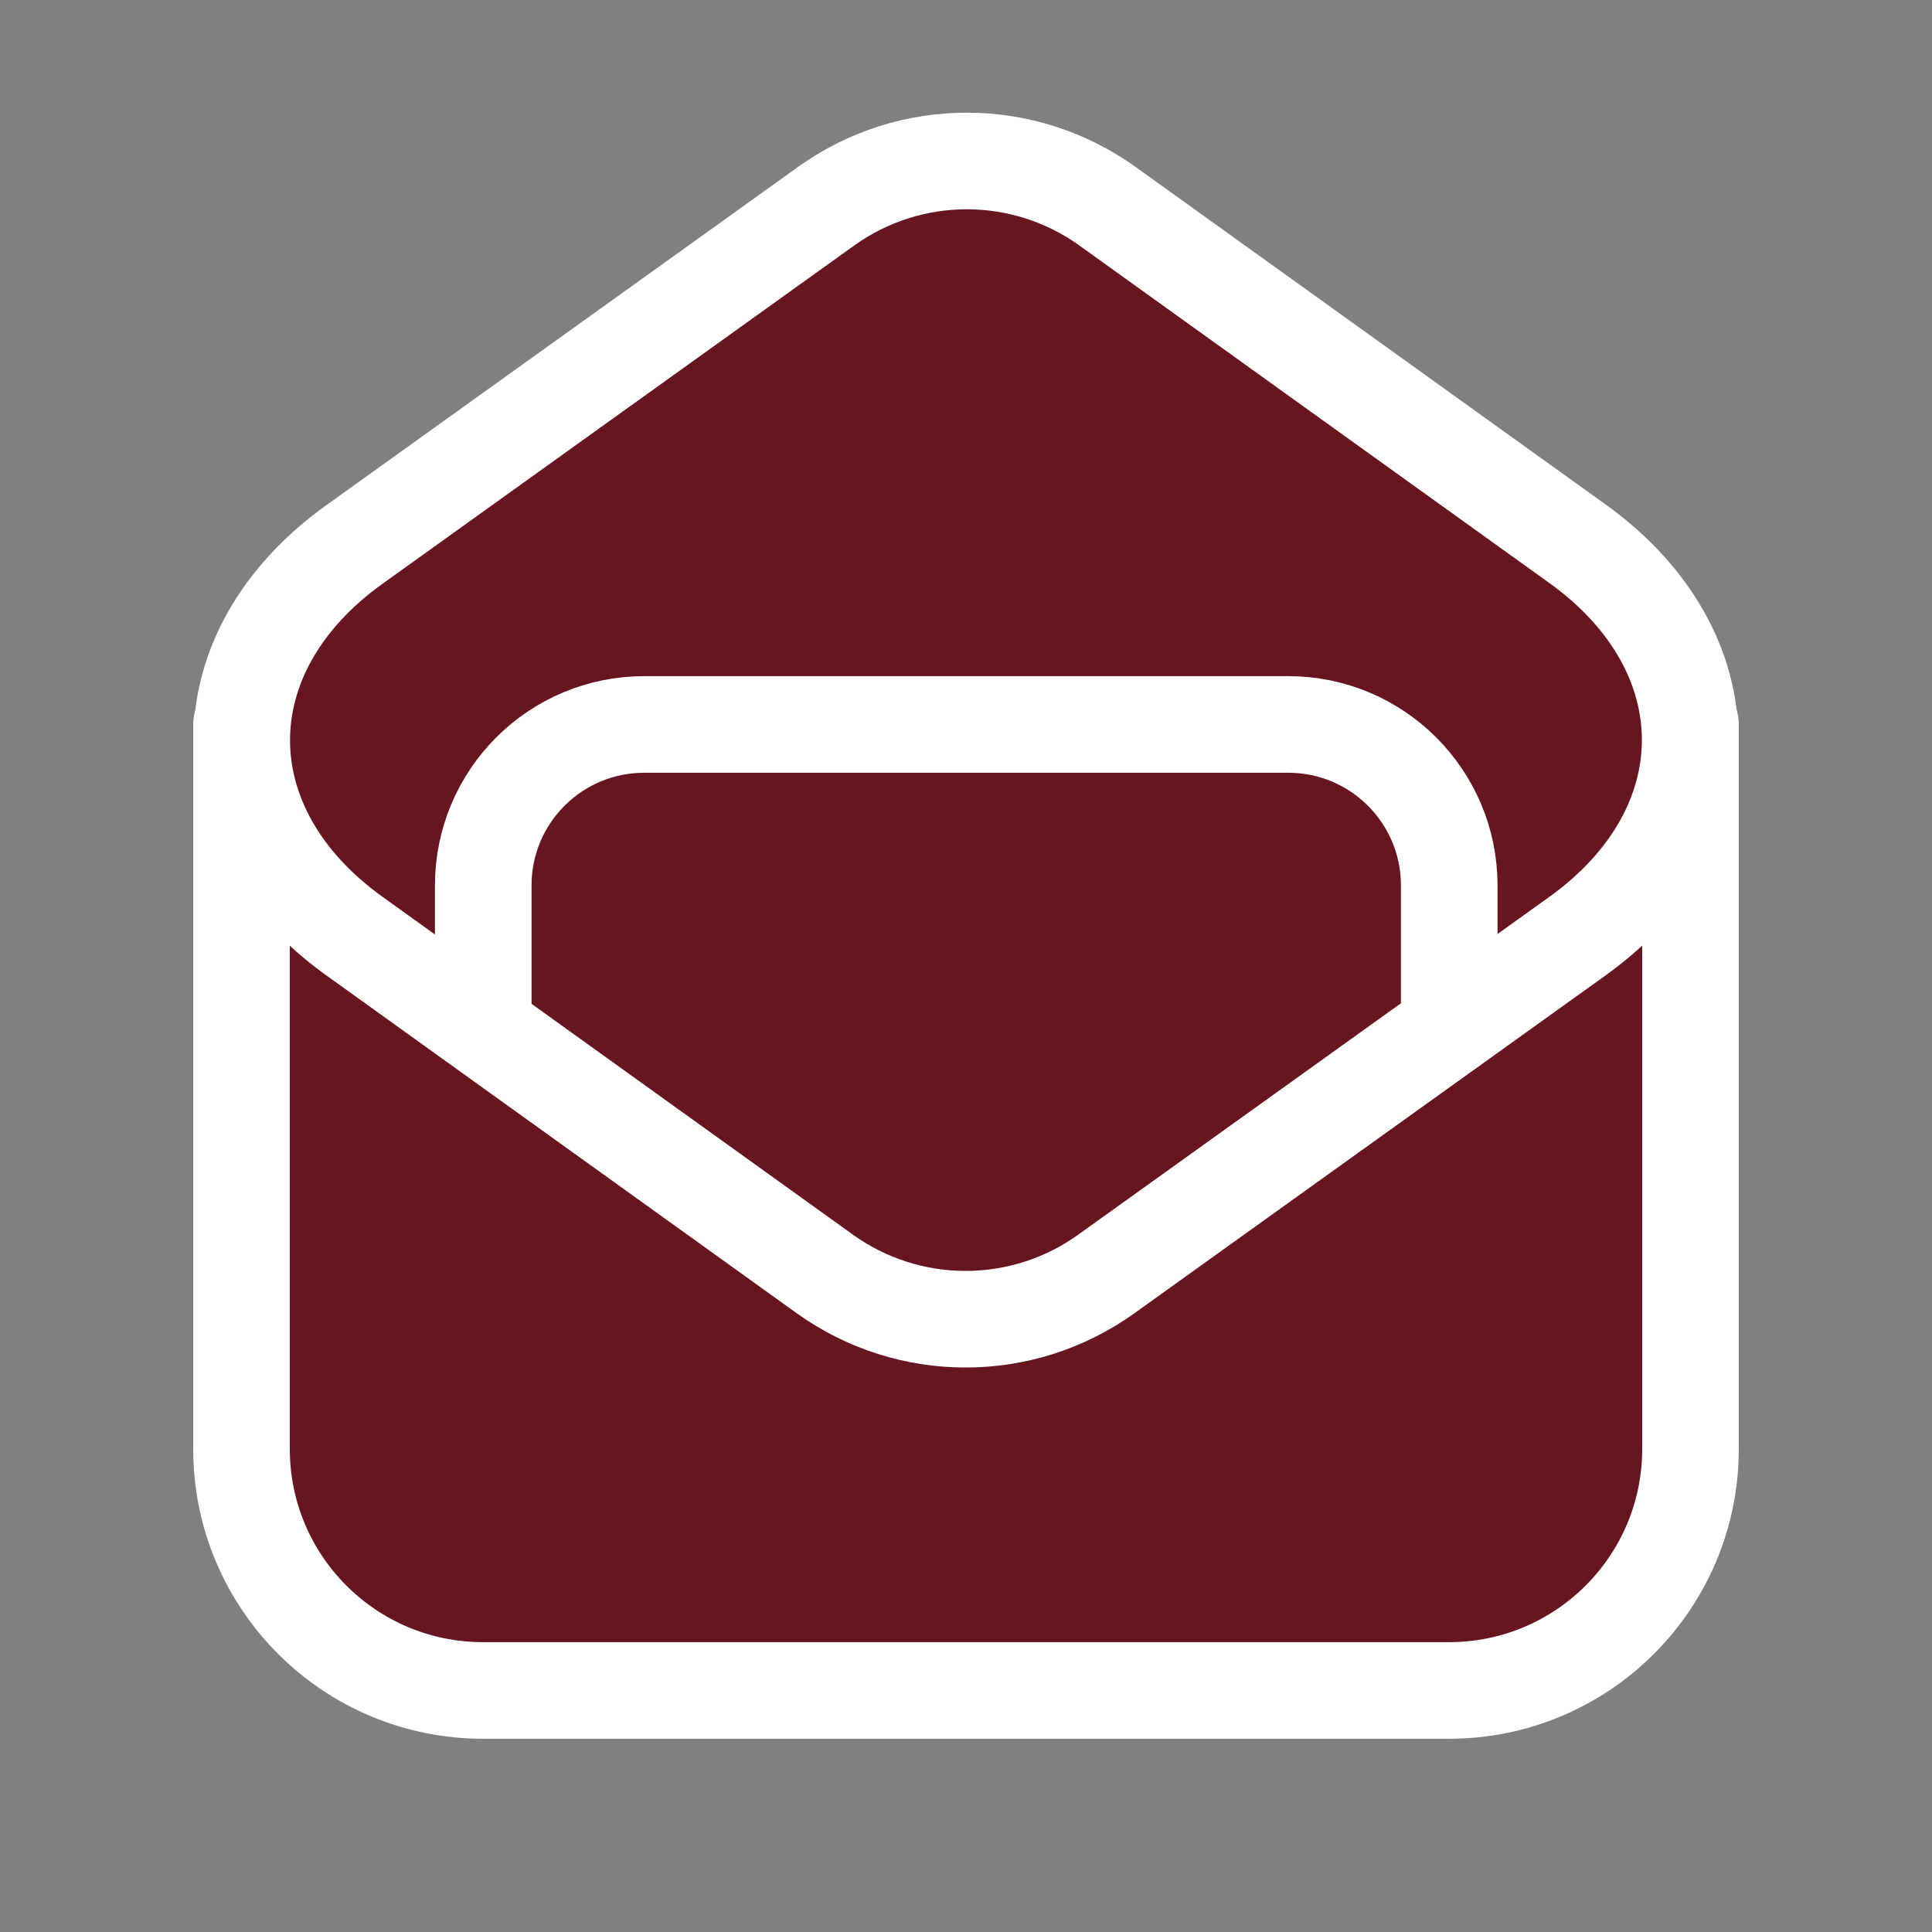 <svg width="40" height="40" viewBox="0 0 40 40" fill="none" xmlns="http://www.w3.org/2000/svg">
<rect x="0" y="0" width="40" height="40" fill="#808080" stroke="none"/>
<path fill-rule="evenodd" clip-rule="evenodd" d="M5 14.999V30C5 32.761 7.238 34.999 10 34.999H30C32.762 34.999 35 32.761 35 30V14.999" fill="#67161F"/>
<path d="M5 14.999V30C5 32.761 7.238 34.999 10 34.999H30C32.762 34.999 35 32.761 35 30V14.999" stroke="white" stroke-width="2" stroke-linecap="round" stroke-linejoin="round"/>
<path fill-rule="evenodd" clip-rule="evenodd" d="M7.335 11.275L17.103 4.27C18.845 3.02 21.19 3.021 22.931 4.271L32.658 11.256C35.773 13.493 35.771 17.151 32.655 19.385L22.905 26.376C21.163 27.626 18.818 27.625 17.076 26.375L7.331 19.376C4.228 17.146 4.23 13.501 7.335 11.275Z" fill="#67161F" stroke="white" stroke-width="2" stroke-linecap="round" stroke-linejoin="round"/>
<path d="M30.005 21.283V18.333C30.005 16.491 28.513 14.999 26.672 14.999H13.338C11.496 14.999 10.005 16.491 10.005 18.333V21.208" stroke="white" stroke-width="2" stroke-linecap="round" stroke-linejoin="round"/>
</svg>
